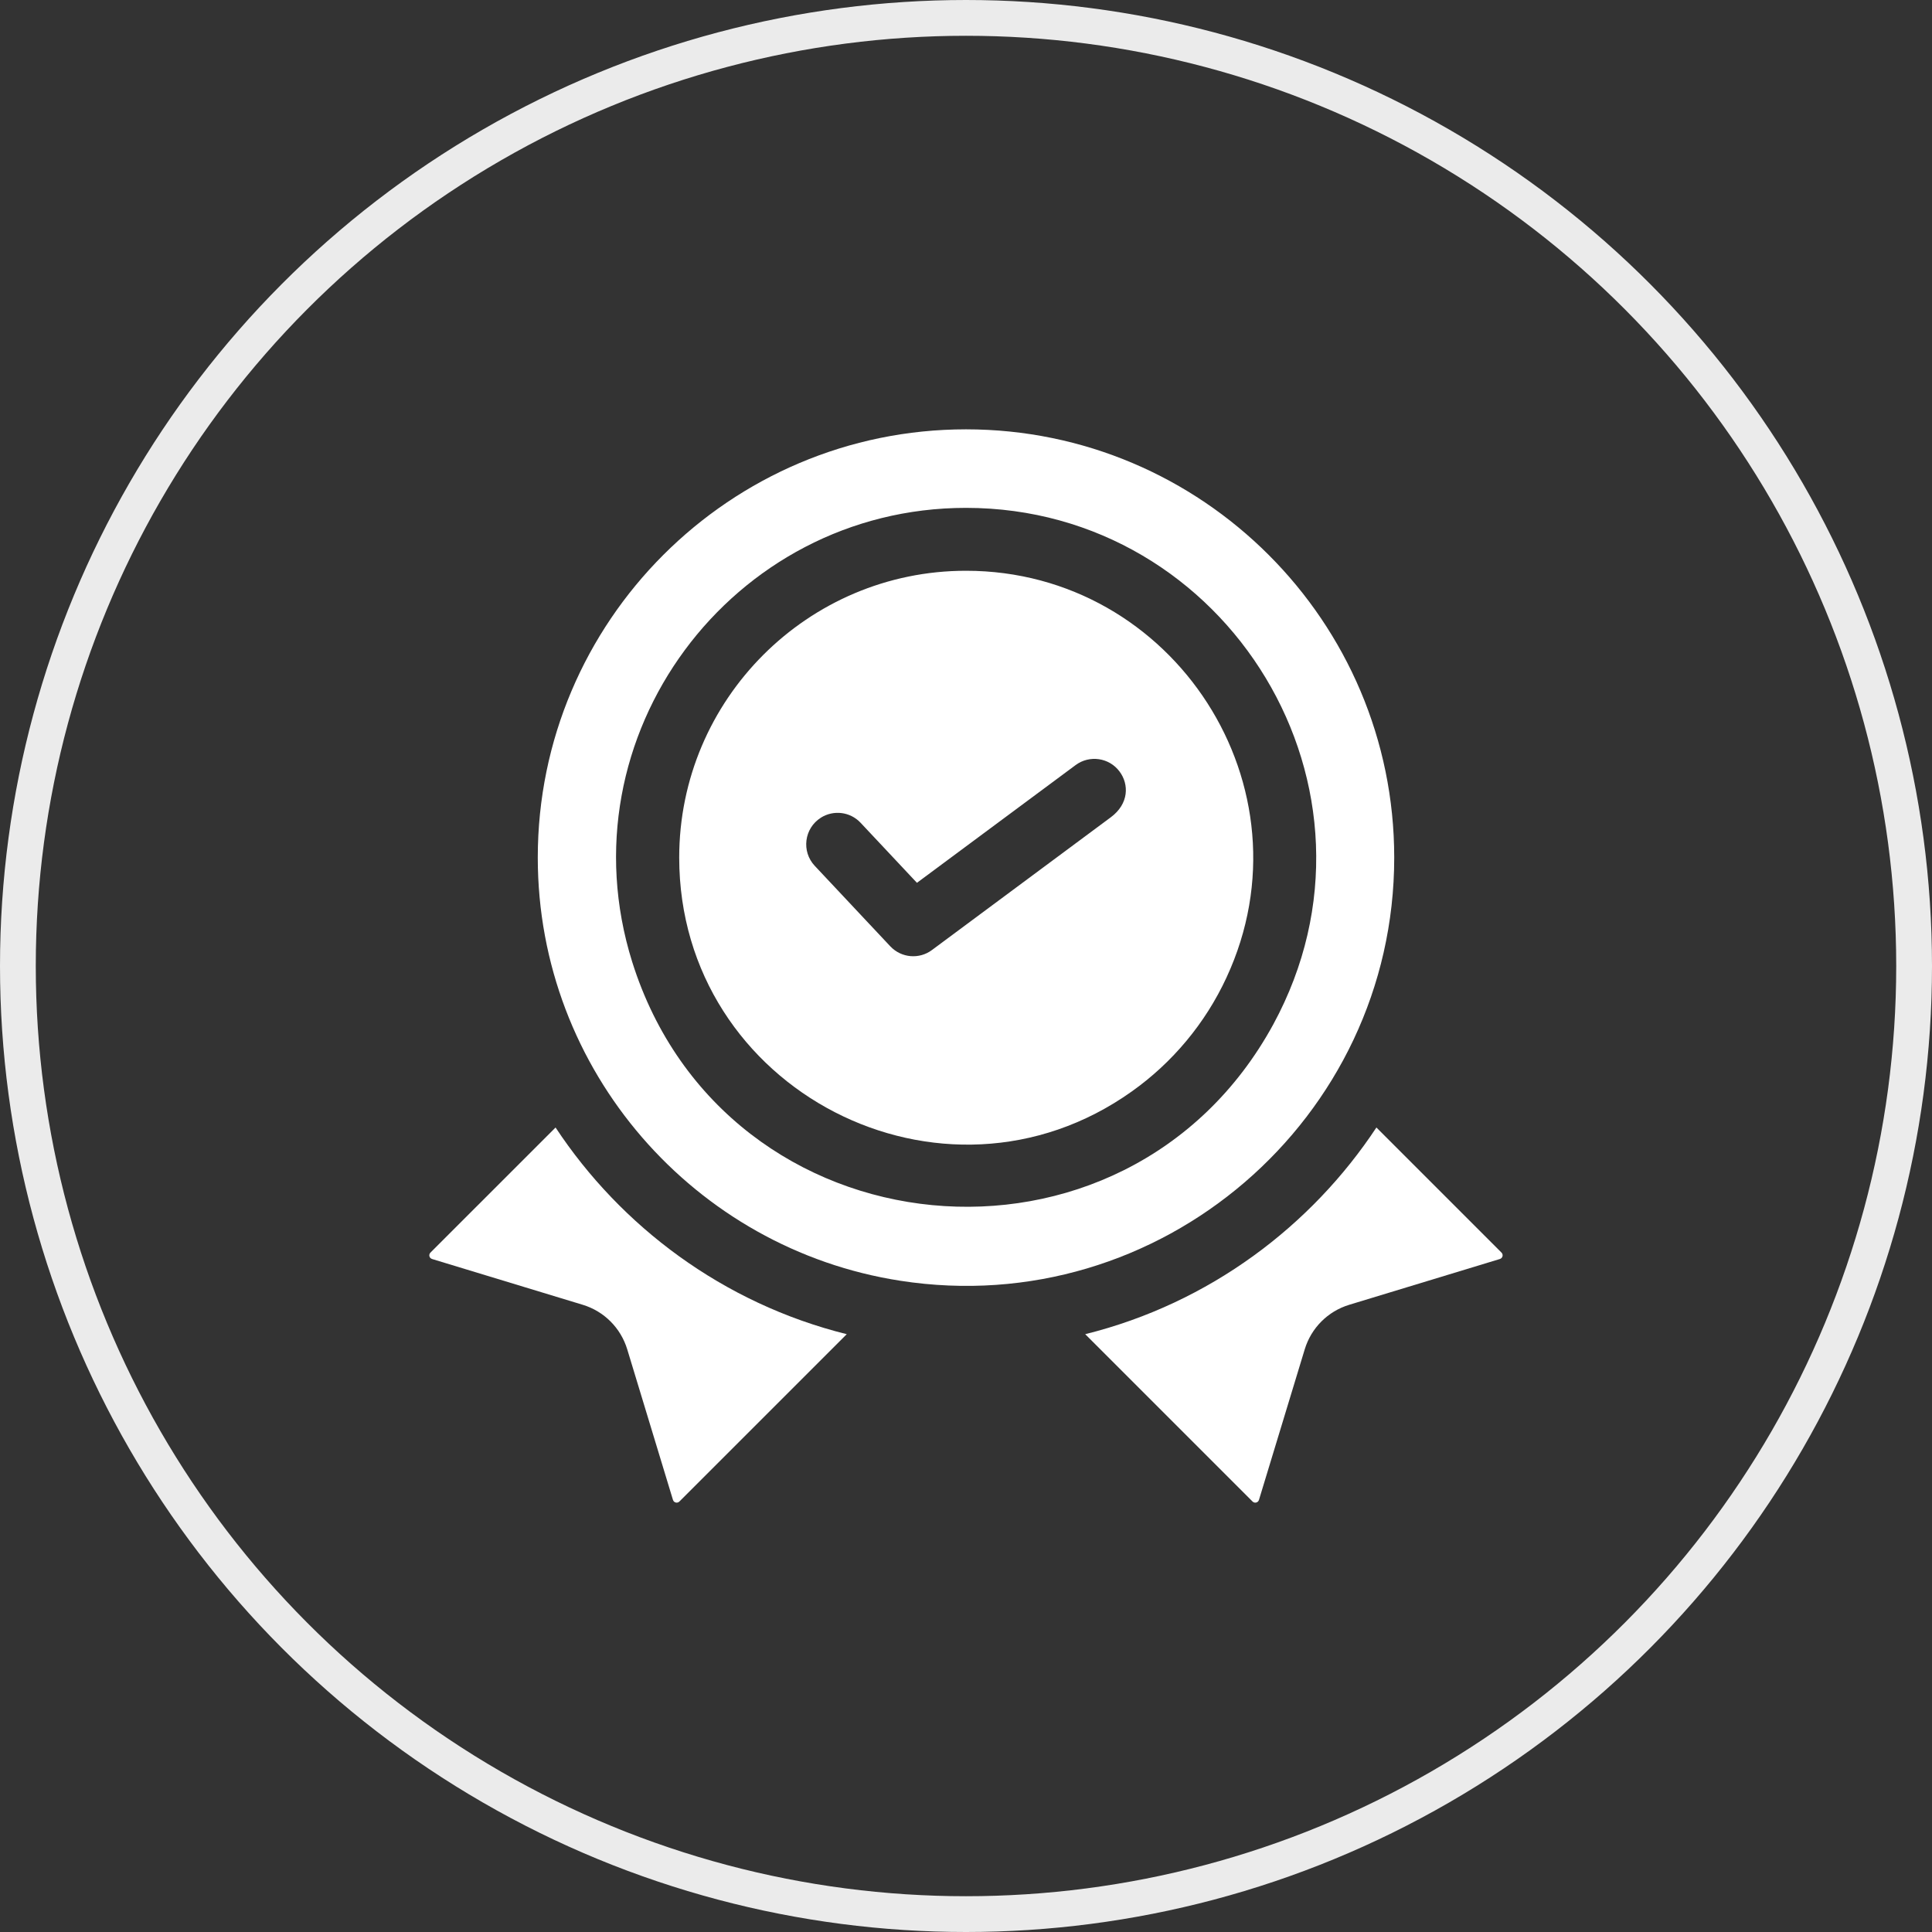 <svg xmlns="http://www.w3.org/2000/svg" width="54" height="54" viewBox="0 0 54 54" fill="none"><rect x="0" y="0" width="54" height="54" fill="#333333" stroke="none"/><circle opacity="0.9" cx="27" cy="27" r="26.5" stroke="white"></circle><g clip-path="url(#clip0_99_3558)"><path d="M15.528 31.514L12.033 35.009C11.974 35.065 11.996 35.166 12.078 35.19L16.287 36.469C16.884 36.65 17.349 37.116 17.531 37.713L18.809 41.921C18.834 42.003 18.935 42.025 18.991 41.966L23.667 37.291C20.207 36.431 17.351 34.275 15.528 31.514Z" fill="white"></path><path d="M41.966 35.009L38.471 31.514C36.661 34.255 33.813 36.426 30.332 37.291L35.008 41.967C35.064 42.025 35.165 42.003 35.189 41.921L36.468 37.713C36.649 37.116 37.115 36.65 37.712 36.469L41.92 35.19C42.003 35.166 42.024 35.065 41.966 35.009Z" fill="white"></path><path d="M38.969 23.969C38.969 17.369 33.6 12 27 12C20.4 12 15.031 17.369 15.031 23.969C15.031 29.936 19.424 34.909 25.161 35.797C32.427 36.927 38.969 31.271 38.969 23.969ZM17.67 26.885C15.696 20.575 20.448 14.195 27 14.195C34.319 14.195 39.157 22.062 35.589 28.631C31.47 36.187 20.263 35.131 17.67 26.885Z" fill="white"></path><path d="M27 15.953C22.581 15.953 18.984 19.549 18.984 23.969C18.984 30.471 26.357 34.263 31.636 30.505C32.767 29.702 33.688 28.604 34.281 27.322C36.743 22.02 32.817 15.953 27 15.953ZM31.046 22.844C30.946 22.919 26.076 26.533 26.048 26.554C25.697 26.816 25.196 26.781 24.883 26.449C22.646 24.066 22.825 24.256 22.772 24.2C22.396 23.799 22.474 23.152 22.945 22.854C22.945 22.854 22.946 22.853 22.946 22.853C23.296 22.634 23.761 22.685 24.054 22.997C24.527 23.501 24.208 23.161 25.629 24.675C25.782 24.561 27.585 23.224 30.064 21.384C30.454 21.095 31.005 21.176 31.293 21.566C31.558 21.921 31.557 22.466 31.046 22.844Z" fill="white"></path></g><defs><clipPath id="clip0_99_3558"><rect width="30" height="30" fill="white" transform="translate(12 12)"></rect></clipPath></defs></svg>